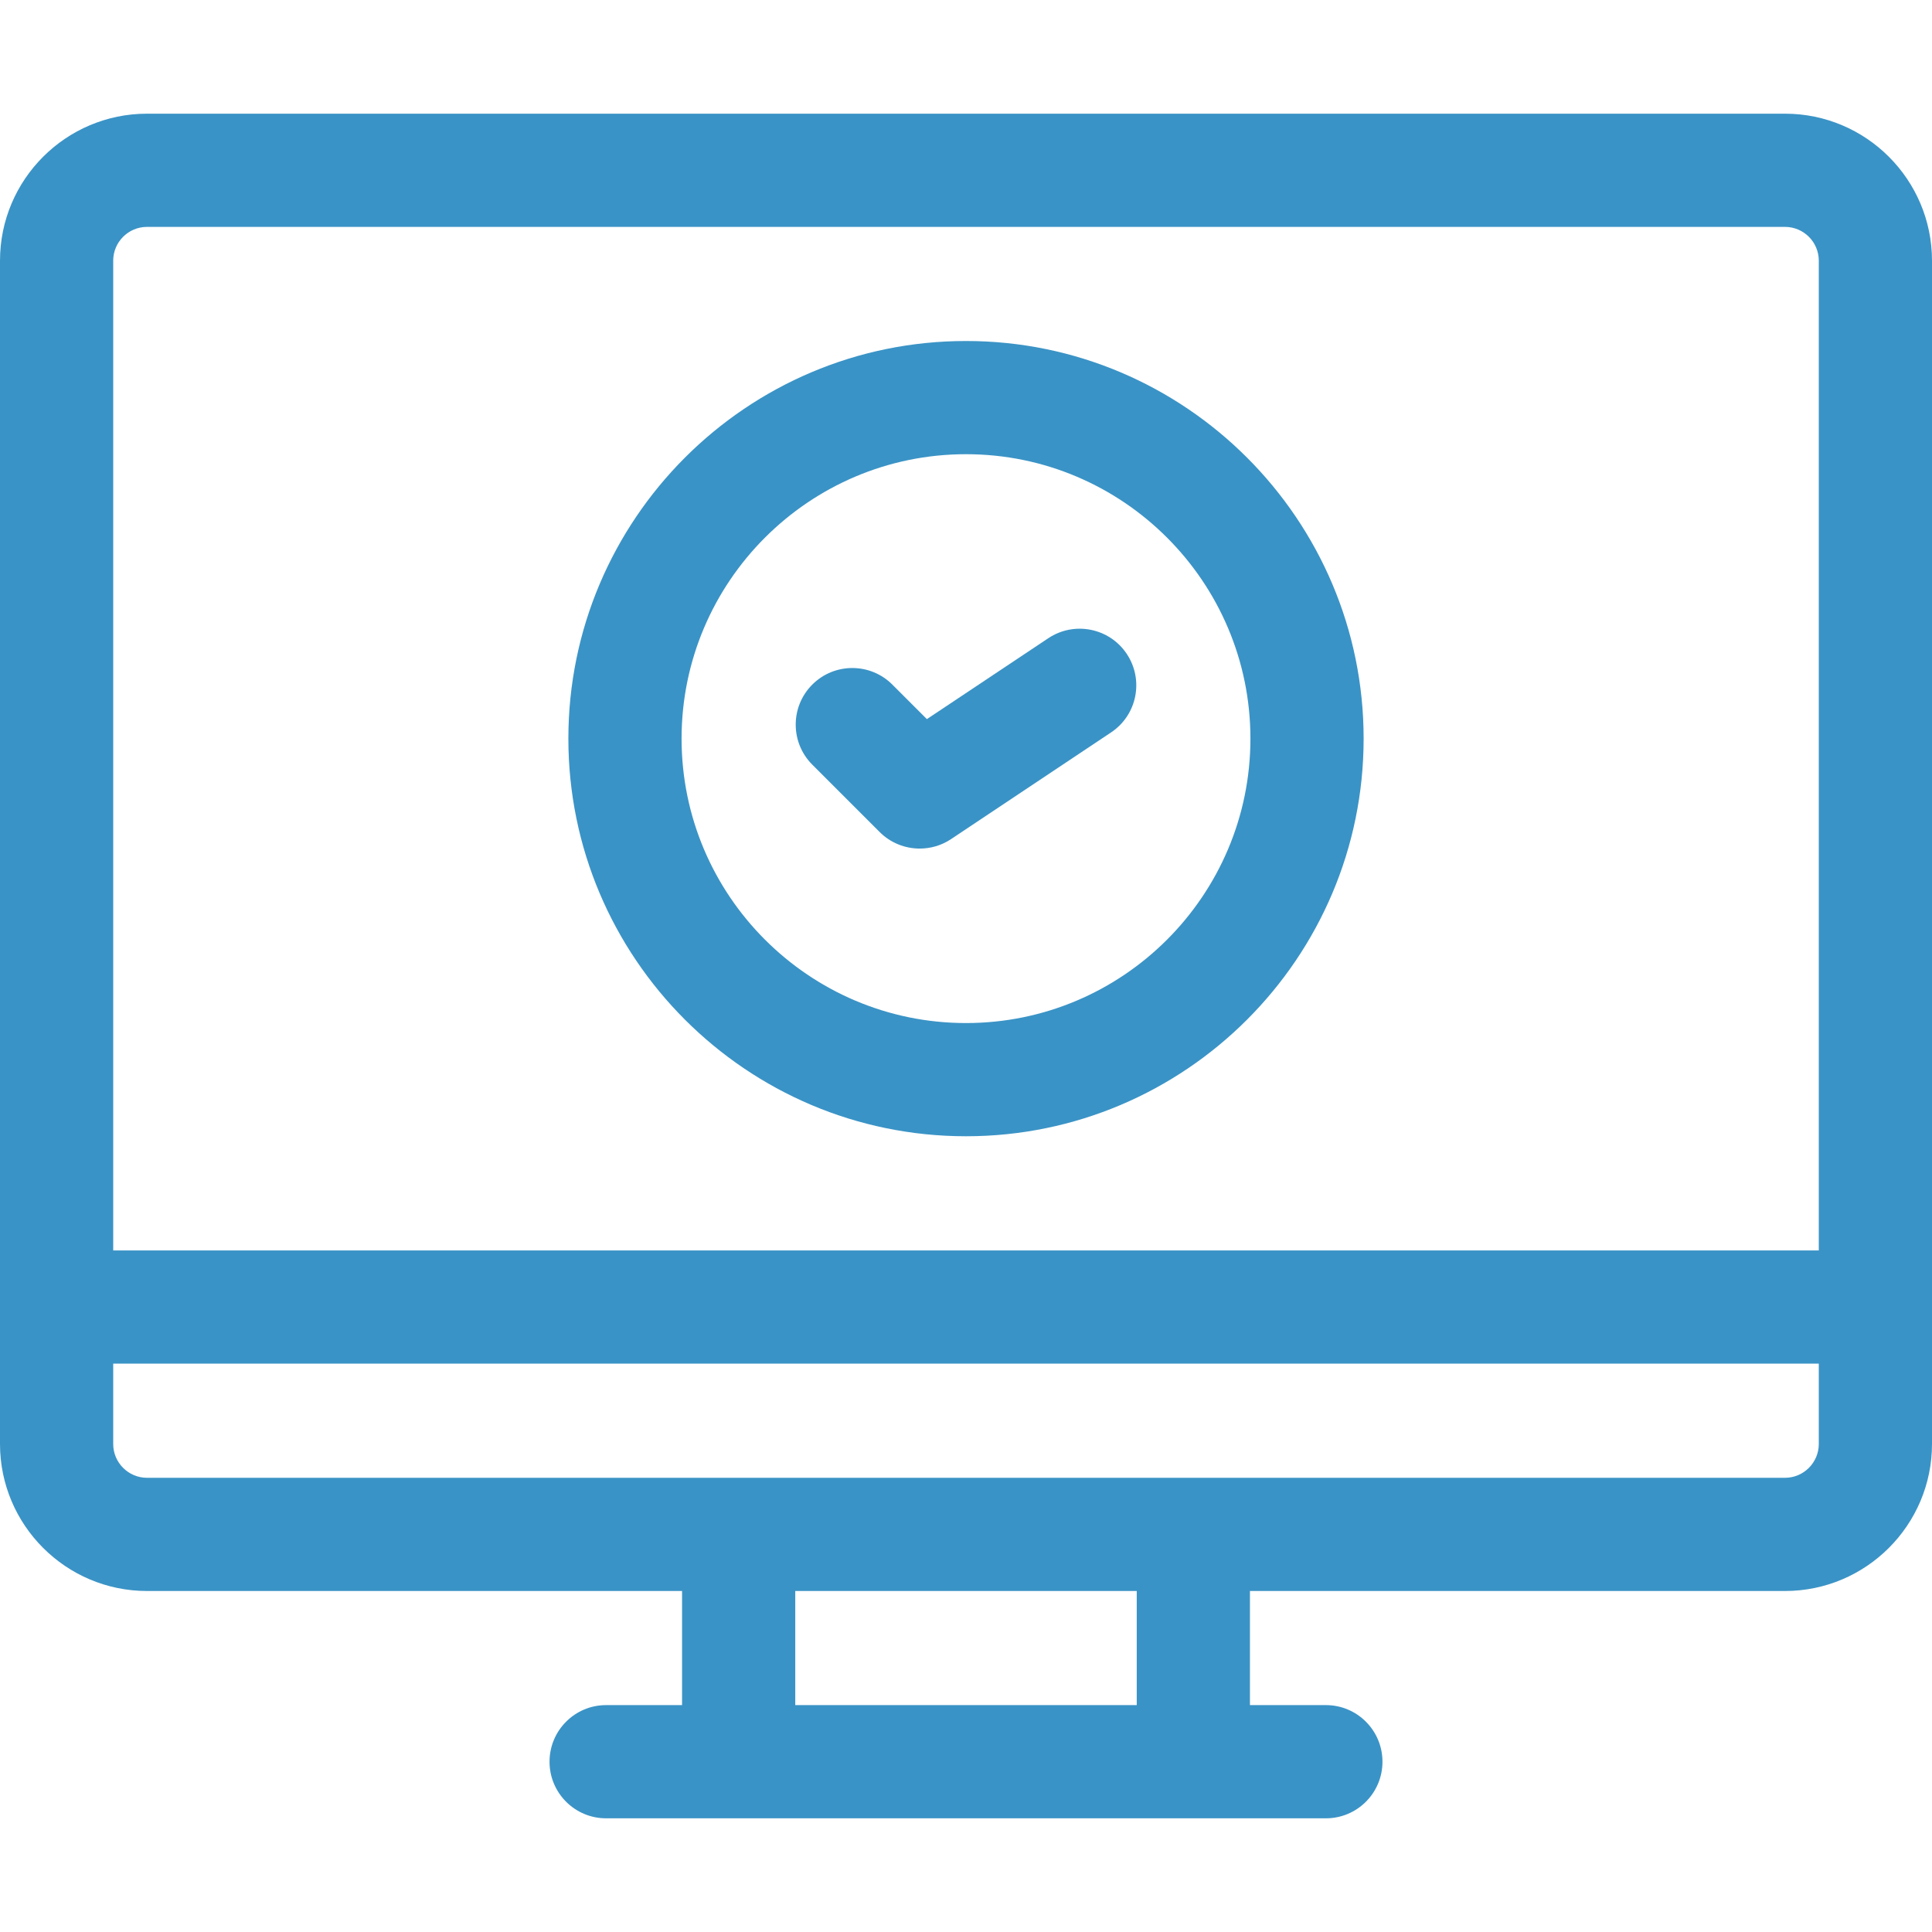 <svg width="32" height="32" viewBox="0 0 32 32" fill="none" xmlns="http://www.w3.org/2000/svg">
<g clip-path="url(#clip0_5_877)">
<path d="M29.565 1.883H2.435C1.092 1.883 0 2.975 0 4.318V23.917C0 25.259 1.092 26.352 2.435 26.352H11.297V28.242H10.039C9.521 28.242 9.102 28.662 9.102 29.18C9.102 29.697 9.521 30.117 10.039 30.117H21.961C22.479 30.117 22.898 29.697 22.898 29.18C22.898 28.662 22.479 28.242 21.961 28.242H20.703V26.352H29.565C30.908 26.352 32 25.259 32 23.917V4.318C32 2.975 30.908 1.883 29.565 1.883V1.883ZM2.435 3.758H29.565C29.874 3.758 30.125 4.009 30.125 4.318V20.711H1.875V4.318C1.875 4.009 2.126 3.758 2.435 3.758V3.758ZM18.828 28.242H13.172V26.352H18.828V28.242ZM29.565 24.477H2.435C2.126 24.477 1.875 24.225 1.875 23.917V22.586H30.125V23.917C30.125 24.225 29.874 24.477 29.565 24.477V24.477Z" fill="#3A93C6"/>
<path d="M14.57 13.781C14.751 13.962 14.991 14.055 15.233 14.055C15.413 14.055 15.594 14.004 15.753 13.898L18.403 12.131C18.834 11.844 18.95 11.262 18.663 10.831C18.376 10.4 17.794 10.284 17.363 10.571L15.352 11.911L14.78 11.339C14.414 10.973 13.82 10.973 13.454 11.339C13.088 11.705 13.088 12.299 13.454 12.665L14.57 13.781Z" fill="#3A93C6"/>
<path d="M16 18.82C19.631 18.82 22.586 15.866 22.586 12.234C22.586 8.603 19.631 5.648 16 5.648C12.368 5.648 9.414 8.603 9.414 12.234C9.414 15.866 12.368 18.82 16 18.82ZM16 7.523C18.598 7.523 20.711 9.637 20.711 12.234C20.711 14.832 18.598 16.945 16 16.945C13.402 16.945 11.289 14.832 11.289 12.234C11.289 9.637 13.402 7.523 16 7.523Z" fill="#3A93C6"/>
</g>
<defs>
<clipPath id="clip0_5_877">
<rect width="32" height="32" fill="white"/>
</clipPath>
</defs>
</svg>
